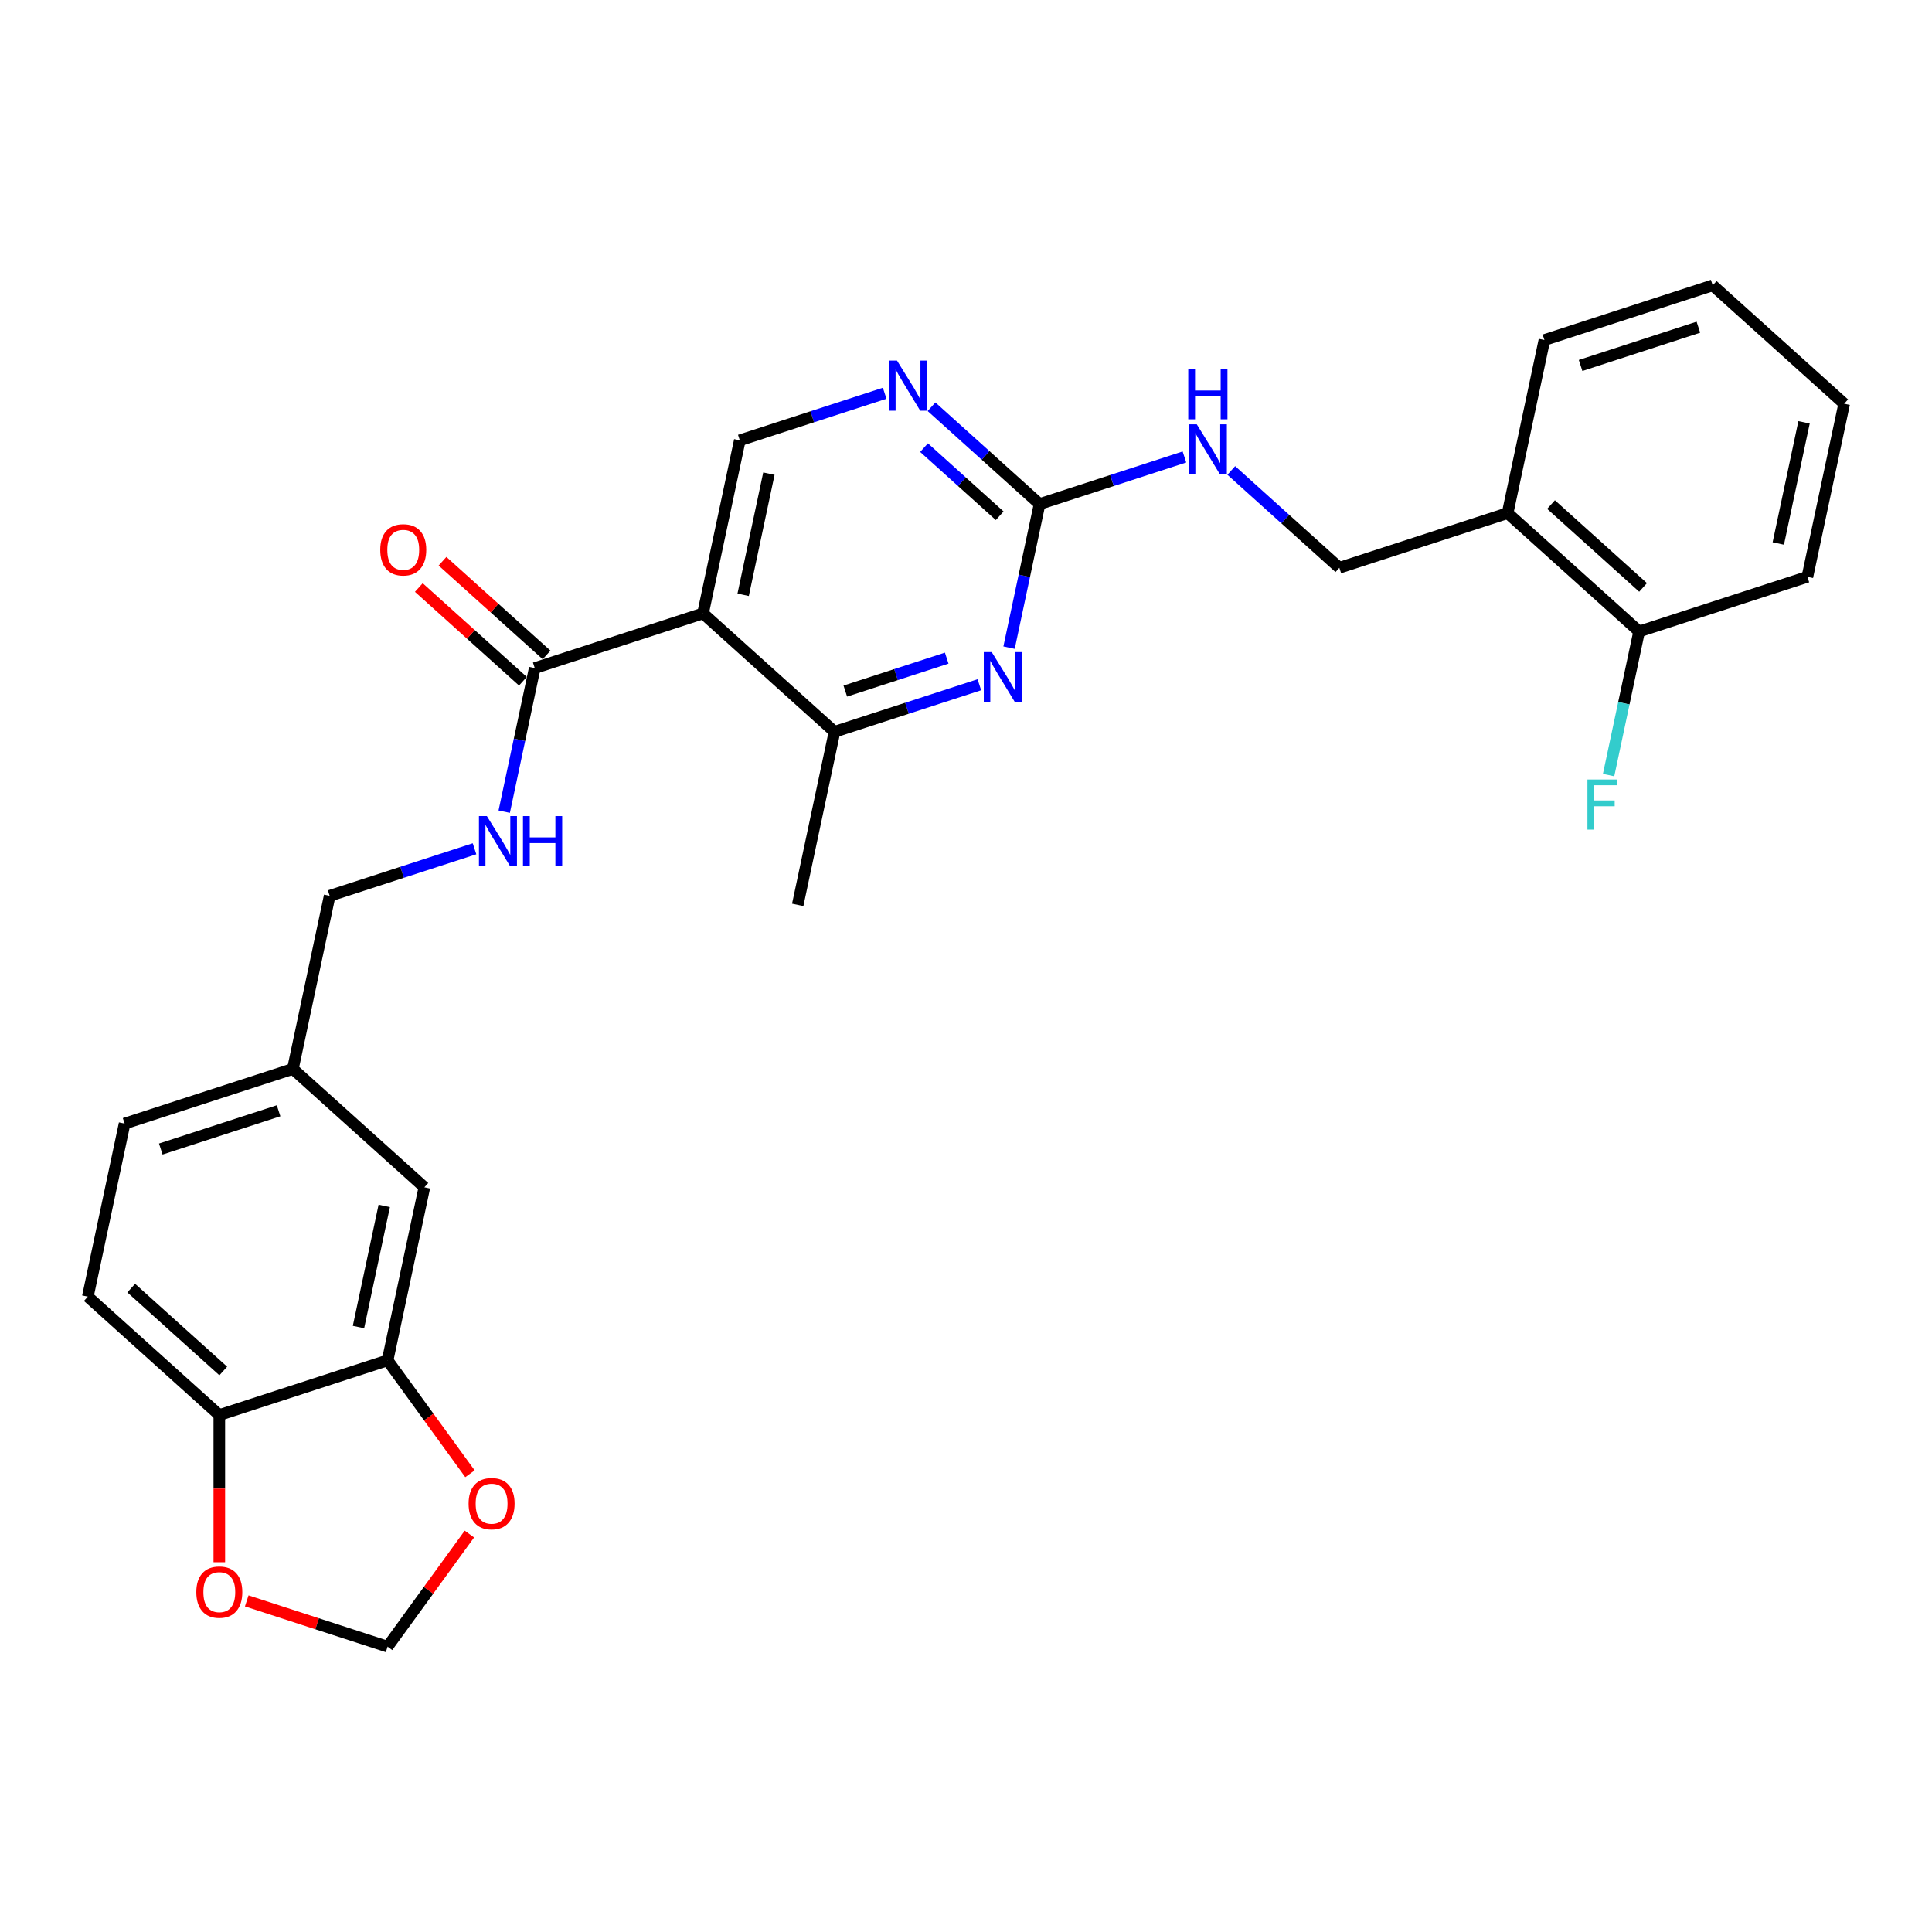 <?xml version='1.0' encoding='iso-8859-1'?>
<svg version='1.1' baseProfile='full'
              xmlns='http://www.w3.org/2000/svg'
                      xmlns:rdkit='http://www.rdkit.org/xml'
                      xmlns:xlink='http://www.w3.org/1999/xlink'
                  xml:space='preserve'
width='1000px' height='1000px' viewBox='0 0 1000 1000'>
<!-- END OF HEADER -->
<rect style='opacity:1.0;fill:#FFFFFF;stroke:none' width='1000' height='1000' x='0' y='0'> </rect>
<path class='bond-2' d='M 363.881,317.496 L 276.78,345.796' style='fill:none;fill-rule:evenodd;stroke:#000000;stroke-width:6px;stroke-linecap:butt;stroke-linejoin:miter;stroke-opacity:1' />
<path class='bond-3' d='M 363.881,317.496 L 431.94,378.777' style='fill:none;fill-rule:evenodd;stroke:#000000;stroke-width:6px;stroke-linecap:butt;stroke-linejoin:miter;stroke-opacity:1' />
<path class='bond-5' d='M 363.881,317.496 L 382.922,227.914' style='fill:none;fill-rule:evenodd;stroke:#000000;stroke-width:6px;stroke-linecap:butt;stroke-linejoin:miter;stroke-opacity:1' />
<path class='bond-5' d='M 384.653,307.867 L 397.982,245.159' style='fill:none;fill-rule:evenodd;stroke:#000000;stroke-width:6px;stroke-linecap:butt;stroke-linejoin:miter;stroke-opacity:1' />
<path class='bond-0' d='M 506.916,354.416 L 469.428,366.596' style='fill:none;fill-rule:evenodd;stroke:#0000FF;stroke-width:6px;stroke-linecap:butt;stroke-linejoin:miter;stroke-opacity:1' />
<path class='bond-0' d='M 469.428,366.596 L 431.94,378.777' style='fill:none;fill-rule:evenodd;stroke:#000000;stroke-width:6px;stroke-linecap:butt;stroke-linejoin:miter;stroke-opacity:1' />
<path class='bond-0' d='M 490.009,340.65 L 463.768,349.176' style='fill:none;fill-rule:evenodd;stroke:#0000FF;stroke-width:6px;stroke-linecap:butt;stroke-linejoin:miter;stroke-opacity:1' />
<path class='bond-0' d='M 463.768,349.176 L 437.527,357.703' style='fill:none;fill-rule:evenodd;stroke:#000000;stroke-width:6px;stroke-linecap:butt;stroke-linejoin:miter;stroke-opacity:1' />
<path class='bond-28' d='M 522.284,335.218 L 530.183,298.056' style='fill:none;fill-rule:evenodd;stroke:#0000FF;stroke-width:6px;stroke-linecap:butt;stroke-linejoin:miter;stroke-opacity:1' />
<path class='bond-28' d='M 530.183,298.056 L 538.082,260.894' style='fill:none;fill-rule:evenodd;stroke:#000000;stroke-width:6px;stroke-linecap:butt;stroke-linejoin:miter;stroke-opacity:1' />
<path class='bond-1' d='M 538.082,260.894 L 510.115,235.713' style='fill:none;fill-rule:evenodd;stroke:#000000;stroke-width:6px;stroke-linecap:butt;stroke-linejoin:miter;stroke-opacity:1' />
<path class='bond-1' d='M 510.115,235.713 L 482.148,210.531' style='fill:none;fill-rule:evenodd;stroke:#0000FF;stroke-width:6px;stroke-linecap:butt;stroke-linejoin:miter;stroke-opacity:1' />
<path class='bond-1' d='M 517.436,266.952 L 497.859,249.324' style='fill:none;fill-rule:evenodd;stroke:#000000;stroke-width:6px;stroke-linecap:butt;stroke-linejoin:miter;stroke-opacity:1' />
<path class='bond-1' d='M 497.859,249.324 L 478.282,231.697' style='fill:none;fill-rule:evenodd;stroke:#0000FF;stroke-width:6px;stroke-linecap:butt;stroke-linejoin:miter;stroke-opacity:1' />
<path class='bond-11' d='M 538.082,260.894 L 575.57,248.714' style='fill:none;fill-rule:evenodd;stroke:#000000;stroke-width:6px;stroke-linecap:butt;stroke-linejoin:miter;stroke-opacity:1' />
<path class='bond-11' d='M 575.57,248.714 L 613.058,236.533' style='fill:none;fill-rule:evenodd;stroke:#0000FF;stroke-width:6px;stroke-linecap:butt;stroke-linejoin:miter;stroke-opacity:1' />
<path class='bond-7' d='M 276.78,345.796 L 268.881,382.959' style='fill:none;fill-rule:evenodd;stroke:#000000;stroke-width:6px;stroke-linecap:butt;stroke-linejoin:miter;stroke-opacity:1' />
<path class='bond-7' d='M 268.881,382.959 L 260.982,420.121' style='fill:none;fill-rule:evenodd;stroke:#0000FF;stroke-width:6px;stroke-linecap:butt;stroke-linejoin:miter;stroke-opacity:1' />
<path class='bond-16' d='M 282.908,338.99 L 255.976,314.741' style='fill:none;fill-rule:evenodd;stroke:#000000;stroke-width:6px;stroke-linecap:butt;stroke-linejoin:miter;stroke-opacity:1' />
<path class='bond-16' d='M 255.976,314.741 L 229.044,290.491' style='fill:none;fill-rule:evenodd;stroke:#FF0000;stroke-width:6px;stroke-linecap:butt;stroke-linejoin:miter;stroke-opacity:1' />
<path class='bond-16' d='M 270.652,352.602 L 243.72,328.353' style='fill:none;fill-rule:evenodd;stroke:#000000;stroke-width:6px;stroke-linecap:butt;stroke-linejoin:miter;stroke-opacity:1' />
<path class='bond-16' d='M 243.72,328.353 L 216.788,304.103' style='fill:none;fill-rule:evenodd;stroke:#FF0000;stroke-width:6px;stroke-linecap:butt;stroke-linejoin:miter;stroke-opacity:1' />
<path class='bond-23' d='M 431.94,378.777 L 412.899,468.359' style='fill:none;fill-rule:evenodd;stroke:#000000;stroke-width:6px;stroke-linecap:butt;stroke-linejoin:miter;stroke-opacity:1' />
<path class='bond-4' d='M 457.897,203.553 L 420.41,215.733' style='fill:none;fill-rule:evenodd;stroke:#0000FF;stroke-width:6px;stroke-linecap:butt;stroke-linejoin:miter;stroke-opacity:1' />
<path class='bond-4' d='M 420.41,215.733 L 382.922,227.914' style='fill:none;fill-rule:evenodd;stroke:#000000;stroke-width:6px;stroke-linecap:butt;stroke-linejoin:miter;stroke-opacity:1' />
<path class='bond-6' d='M 200.615,704.124 L 219.656,614.542' style='fill:none;fill-rule:evenodd;stroke:#000000;stroke-width:6px;stroke-linecap:butt;stroke-linejoin:miter;stroke-opacity:1' />
<path class='bond-6' d='M 185.555,686.879 L 198.884,624.171' style='fill:none;fill-rule:evenodd;stroke:#000000;stroke-width:6px;stroke-linecap:butt;stroke-linejoin:miter;stroke-opacity:1' />
<path class='bond-10' d='M 200.615,704.124 L 221.935,733.468' style='fill:none;fill-rule:evenodd;stroke:#000000;stroke-width:6px;stroke-linecap:butt;stroke-linejoin:miter;stroke-opacity:1' />
<path class='bond-10' d='M 221.935,733.468 L 243.254,762.812' style='fill:none;fill-rule:evenodd;stroke:#FF0000;stroke-width:6px;stroke-linecap:butt;stroke-linejoin:miter;stroke-opacity:1' />
<path class='bond-29' d='M 200.615,704.124 L 113.514,732.425' style='fill:none;fill-rule:evenodd;stroke:#000000;stroke-width:6px;stroke-linecap:butt;stroke-linejoin:miter;stroke-opacity:1' />
<path class='bond-20' d='M 245.613,439.318 L 208.125,451.499' style='fill:none;fill-rule:evenodd;stroke:#0000FF;stroke-width:6px;stroke-linecap:butt;stroke-linejoin:miter;stroke-opacity:1' />
<path class='bond-20' d='M 208.125,451.499 L 170.638,463.679' style='fill:none;fill-rule:evenodd;stroke:#000000;stroke-width:6px;stroke-linecap:butt;stroke-linejoin:miter;stroke-opacity:1' />
<path class='bond-8' d='M 113.514,732.425 L 45.455,671.144' style='fill:none;fill-rule:evenodd;stroke:#000000;stroke-width:6px;stroke-linecap:butt;stroke-linejoin:miter;stroke-opacity:1' />
<path class='bond-8' d='M 115.561,709.621 L 67.92,666.724' style='fill:none;fill-rule:evenodd;stroke:#000000;stroke-width:6px;stroke-linecap:butt;stroke-linejoin:miter;stroke-opacity:1' />
<path class='bond-12' d='M 113.514,732.425 L 113.514,770.514' style='fill:none;fill-rule:evenodd;stroke:#000000;stroke-width:6px;stroke-linecap:butt;stroke-linejoin:miter;stroke-opacity:1' />
<path class='bond-12' d='M 113.514,770.514 L 113.514,808.604' style='fill:none;fill-rule:evenodd;stroke:#FF0000;stroke-width:6px;stroke-linecap:butt;stroke-linejoin:miter;stroke-opacity:1' />
<path class='bond-9' d='M 780.344,265.574 L 693.243,293.874' style='fill:none;fill-rule:evenodd;stroke:#000000;stroke-width:6px;stroke-linecap:butt;stroke-linejoin:miter;stroke-opacity:1' />
<path class='bond-17' d='M 780.344,265.574 L 848.403,326.855' style='fill:none;fill-rule:evenodd;stroke:#000000;stroke-width:6px;stroke-linecap:butt;stroke-linejoin:miter;stroke-opacity:1' />
<path class='bond-17' d='M 802.809,261.154 L 850.451,304.051' style='fill:none;fill-rule:evenodd;stroke:#000000;stroke-width:6px;stroke-linecap:butt;stroke-linejoin:miter;stroke-opacity:1' />
<path class='bond-24' d='M 780.344,265.574 L 799.385,175.992' style='fill:none;fill-rule:evenodd;stroke:#000000;stroke-width:6px;stroke-linecap:butt;stroke-linejoin:miter;stroke-opacity:1' />
<path class='bond-13' d='M 242.962,794.024 L 221.788,823.166' style='fill:none;fill-rule:evenodd;stroke:#FF0000;stroke-width:6px;stroke-linecap:butt;stroke-linejoin:miter;stroke-opacity:1' />
<path class='bond-13' d='M 221.788,823.166 L 200.615,852.309' style='fill:none;fill-rule:evenodd;stroke:#000000;stroke-width:6px;stroke-linecap:butt;stroke-linejoin:miter;stroke-opacity:1' />
<path class='bond-14' d='M 637.309,243.511 L 665.276,268.693' style='fill:none;fill-rule:evenodd;stroke:#0000FF;stroke-width:6px;stroke-linecap:butt;stroke-linejoin:miter;stroke-opacity:1' />
<path class='bond-14' d='M 665.276,268.693 L 693.243,293.874' style='fill:none;fill-rule:evenodd;stroke:#000000;stroke-width:6px;stroke-linecap:butt;stroke-linejoin:miter;stroke-opacity:1' />
<path class='bond-30' d='M 127.71,828.621 L 164.162,840.465' style='fill:none;fill-rule:evenodd;stroke:#FF0000;stroke-width:6px;stroke-linecap:butt;stroke-linejoin:miter;stroke-opacity:1' />
<path class='bond-30' d='M 164.162,840.465 L 200.615,852.309' style='fill:none;fill-rule:evenodd;stroke:#000000;stroke-width:6px;stroke-linecap:butt;stroke-linejoin:miter;stroke-opacity:1' />
<path class='bond-15' d='M 219.656,614.542 L 151.597,553.261' style='fill:none;fill-rule:evenodd;stroke:#000000;stroke-width:6px;stroke-linecap:butt;stroke-linejoin:miter;stroke-opacity:1' />
<path class='bond-21' d='M 848.403,326.855 L 840.504,364.017' style='fill:none;fill-rule:evenodd;stroke:#000000;stroke-width:6px;stroke-linecap:butt;stroke-linejoin:miter;stroke-opacity:1' />
<path class='bond-21' d='M 840.504,364.017 L 832.605,401.179' style='fill:none;fill-rule:evenodd;stroke:#33CCCC;stroke-width:6px;stroke-linecap:butt;stroke-linejoin:miter;stroke-opacity:1' />
<path class='bond-25' d='M 848.403,326.855 L 935.504,298.554' style='fill:none;fill-rule:evenodd;stroke:#000000;stroke-width:6px;stroke-linecap:butt;stroke-linejoin:miter;stroke-opacity:1' />
<path class='bond-18' d='M 45.455,671.144 L 64.496,581.562' style='fill:none;fill-rule:evenodd;stroke:#000000;stroke-width:6px;stroke-linecap:butt;stroke-linejoin:miter;stroke-opacity:1' />
<path class='bond-19' d='M 151.597,553.261 L 170.638,463.679' style='fill:none;fill-rule:evenodd;stroke:#000000;stroke-width:6px;stroke-linecap:butt;stroke-linejoin:miter;stroke-opacity:1' />
<path class='bond-22' d='M 151.597,553.261 L 64.496,581.562' style='fill:none;fill-rule:evenodd;stroke:#000000;stroke-width:6px;stroke-linecap:butt;stroke-linejoin:miter;stroke-opacity:1' />
<path class='bond-22' d='M 144.192,574.926 L 83.221,594.737' style='fill:none;fill-rule:evenodd;stroke:#000000;stroke-width:6px;stroke-linecap:butt;stroke-linejoin:miter;stroke-opacity:1' />
<path class='bond-26' d='M 799.385,175.992 L 886.486,147.691' style='fill:none;fill-rule:evenodd;stroke:#000000;stroke-width:6px;stroke-linecap:butt;stroke-linejoin:miter;stroke-opacity:1' />
<path class='bond-26' d='M 818.11,189.167 L 879.081,169.356' style='fill:none;fill-rule:evenodd;stroke:#000000;stroke-width:6px;stroke-linecap:butt;stroke-linejoin:miter;stroke-opacity:1' />
<path class='bond-31' d='M 935.504,298.554 L 954.545,208.972' style='fill:none;fill-rule:evenodd;stroke:#000000;stroke-width:6px;stroke-linecap:butt;stroke-linejoin:miter;stroke-opacity:1' />
<path class='bond-31' d='M 920.444,281.309 L 933.773,218.601' style='fill:none;fill-rule:evenodd;stroke:#000000;stroke-width:6px;stroke-linecap:butt;stroke-linejoin:miter;stroke-opacity:1' />
<path class='bond-27' d='M 886.486,147.691 L 954.545,208.972' style='fill:none;fill-rule:evenodd;stroke:#000000;stroke-width:6px;stroke-linecap:butt;stroke-linejoin:miter;stroke-opacity:1' />
<path  class='atom-1' d='M 513.308 337.508
L 521.807 351.245
Q 522.65 352.601, 524.005 355.055
Q 525.36 357.51, 525.434 357.656
L 525.434 337.508
L 528.877 337.508
L 528.877 363.444
L 525.324 363.444
L 516.202 348.425
Q 515.14 346.666, 514.004 344.651
Q 512.905 342.637, 512.575 342.014
L 512.575 363.444
L 509.205 363.444
L 509.205 337.508
L 513.308 337.508
' fill='#0000FF'/>
<path  class='atom-5' d='M 464.29 186.645
L 472.789 200.382
Q 473.631 201.738, 474.987 204.192
Q 476.342 206.647, 476.415 206.793
L 476.415 186.645
L 479.859 186.645
L 479.859 212.581
L 476.305 212.581
L 467.184 197.561
Q 466.121 195.803, 464.986 193.788
Q 463.887 191.773, 463.557 191.151
L 463.557 212.581
L 460.187 212.581
L 460.187 186.645
L 464.29 186.645
' fill='#0000FF'/>
<path  class='atom-8' d='M 252.006 422.41
L 260.505 436.148
Q 261.347 437.503, 262.703 439.958
Q 264.058 442.412, 264.131 442.559
L 264.131 422.41
L 267.575 422.41
L 267.575 448.347
L 264.021 448.347
L 254.9 433.327
Q 253.837 431.569, 252.702 429.554
Q 251.603 427.539, 251.273 426.916
L 251.273 448.347
L 247.903 448.347
L 247.903 422.41
L 252.006 422.41
' fill='#0000FF'/>
<path  class='atom-8' d='M 270.689 422.41
L 274.205 422.41
L 274.205 433.437
L 287.467 433.437
L 287.467 422.41
L 290.983 422.41
L 290.983 448.347
L 287.467 448.347
L 287.467 436.367
L 274.205 436.367
L 274.205 448.347
L 270.689 448.347
L 270.689 422.41
' fill='#0000FF'/>
<path  class='atom-11' d='M 242.54 778.29
Q 242.54 772.062, 245.618 768.582
Q 248.695 765.102, 254.446 765.102
Q 260.198 765.102, 263.275 768.582
Q 266.352 772.062, 266.352 778.29
Q 266.352 784.591, 263.238 788.181
Q 260.124 791.734, 254.446 791.734
Q 248.731 791.734, 245.618 788.181
Q 242.54 784.627, 242.54 778.29
M 254.446 788.804
Q 258.403 788.804, 260.527 786.166
Q 262.689 783.492, 262.689 778.29
Q 262.689 773.198, 260.527 770.634
Q 258.403 768.033, 254.446 768.033
Q 250.49 768.033, 248.329 770.597
Q 246.204 773.161, 246.204 778.29
Q 246.204 783.528, 248.329 786.166
Q 250.49 788.804, 254.446 788.804
' fill='#FF0000'/>
<path  class='atom-12' d='M 619.45 219.625
L 627.949 233.363
Q 628.792 234.718, 630.147 237.172
Q 631.503 239.627, 631.576 239.773
L 631.576 219.625
L 635.019 219.625
L 635.019 245.562
L 631.466 245.562
L 622.344 230.542
Q 621.282 228.783, 620.146 226.769
Q 619.047 224.754, 618.718 224.131
L 618.718 245.562
L 615.347 245.562
L 615.347 219.625
L 619.45 219.625
' fill='#0000FF'/>
<path  class='atom-12' d='M 615.036 191.095
L 618.553 191.095
L 618.553 202.122
L 631.814 202.122
L 631.814 191.095
L 635.331 191.095
L 635.331 217.032
L 631.814 217.032
L 631.814 205.052
L 618.553 205.052
L 618.553 217.032
L 615.036 217.032
L 615.036 191.095
' fill='#0000FF'/>
<path  class='atom-13' d='M 101.608 824.081
Q 101.608 817.854, 104.686 814.374
Q 107.763 810.894, 113.514 810.894
Q 119.266 810.894, 122.343 814.374
Q 125.42 817.854, 125.42 824.081
Q 125.42 830.382, 122.306 833.972
Q 119.192 837.526, 113.514 837.526
Q 107.799 837.526, 104.686 833.972
Q 101.608 830.419, 101.608 824.081
M 113.514 834.595
Q 117.471 834.595, 119.595 831.958
Q 121.757 829.283, 121.757 824.081
Q 121.757 818.989, 119.595 816.425
Q 117.471 813.824, 113.514 813.824
Q 109.558 813.824, 107.396 816.388
Q 105.272 818.953, 105.272 824.081
Q 105.272 829.32, 107.396 831.958
Q 109.558 834.595, 113.514 834.595
' fill='#FF0000'/>
<path  class='atom-17' d='M 196.814 284.589
Q 196.814 278.361, 199.892 274.881
Q 202.969 271.401, 208.72 271.401
Q 214.472 271.401, 217.549 274.881
Q 220.626 278.361, 220.626 284.589
Q 220.626 290.889, 217.512 294.48
Q 214.398 298.033, 208.72 298.033
Q 203.006 298.033, 199.892 294.48
Q 196.814 290.926, 196.814 284.589
M 208.72 295.102
Q 212.677 295.102, 214.801 292.465
Q 216.963 289.79, 216.963 284.589
Q 216.963 279.497, 214.801 276.932
Q 212.677 274.331, 208.72 274.331
Q 204.764 274.331, 202.603 276.896
Q 200.478 279.46, 200.478 284.589
Q 200.478 289.827, 202.603 292.465
Q 204.764 295.102, 208.72 295.102
' fill='#FF0000'/>
<path  class='atom-22' d='M 821.651 403.469
L 837.073 403.469
L 837.073 406.436
L 825.131 406.436
L 825.131 414.312
L 835.755 414.312
L 835.755 417.316
L 825.131 417.316
L 825.131 429.405
L 821.651 429.405
L 821.651 403.469
' fill='#33CCCC'/>
</svg>
